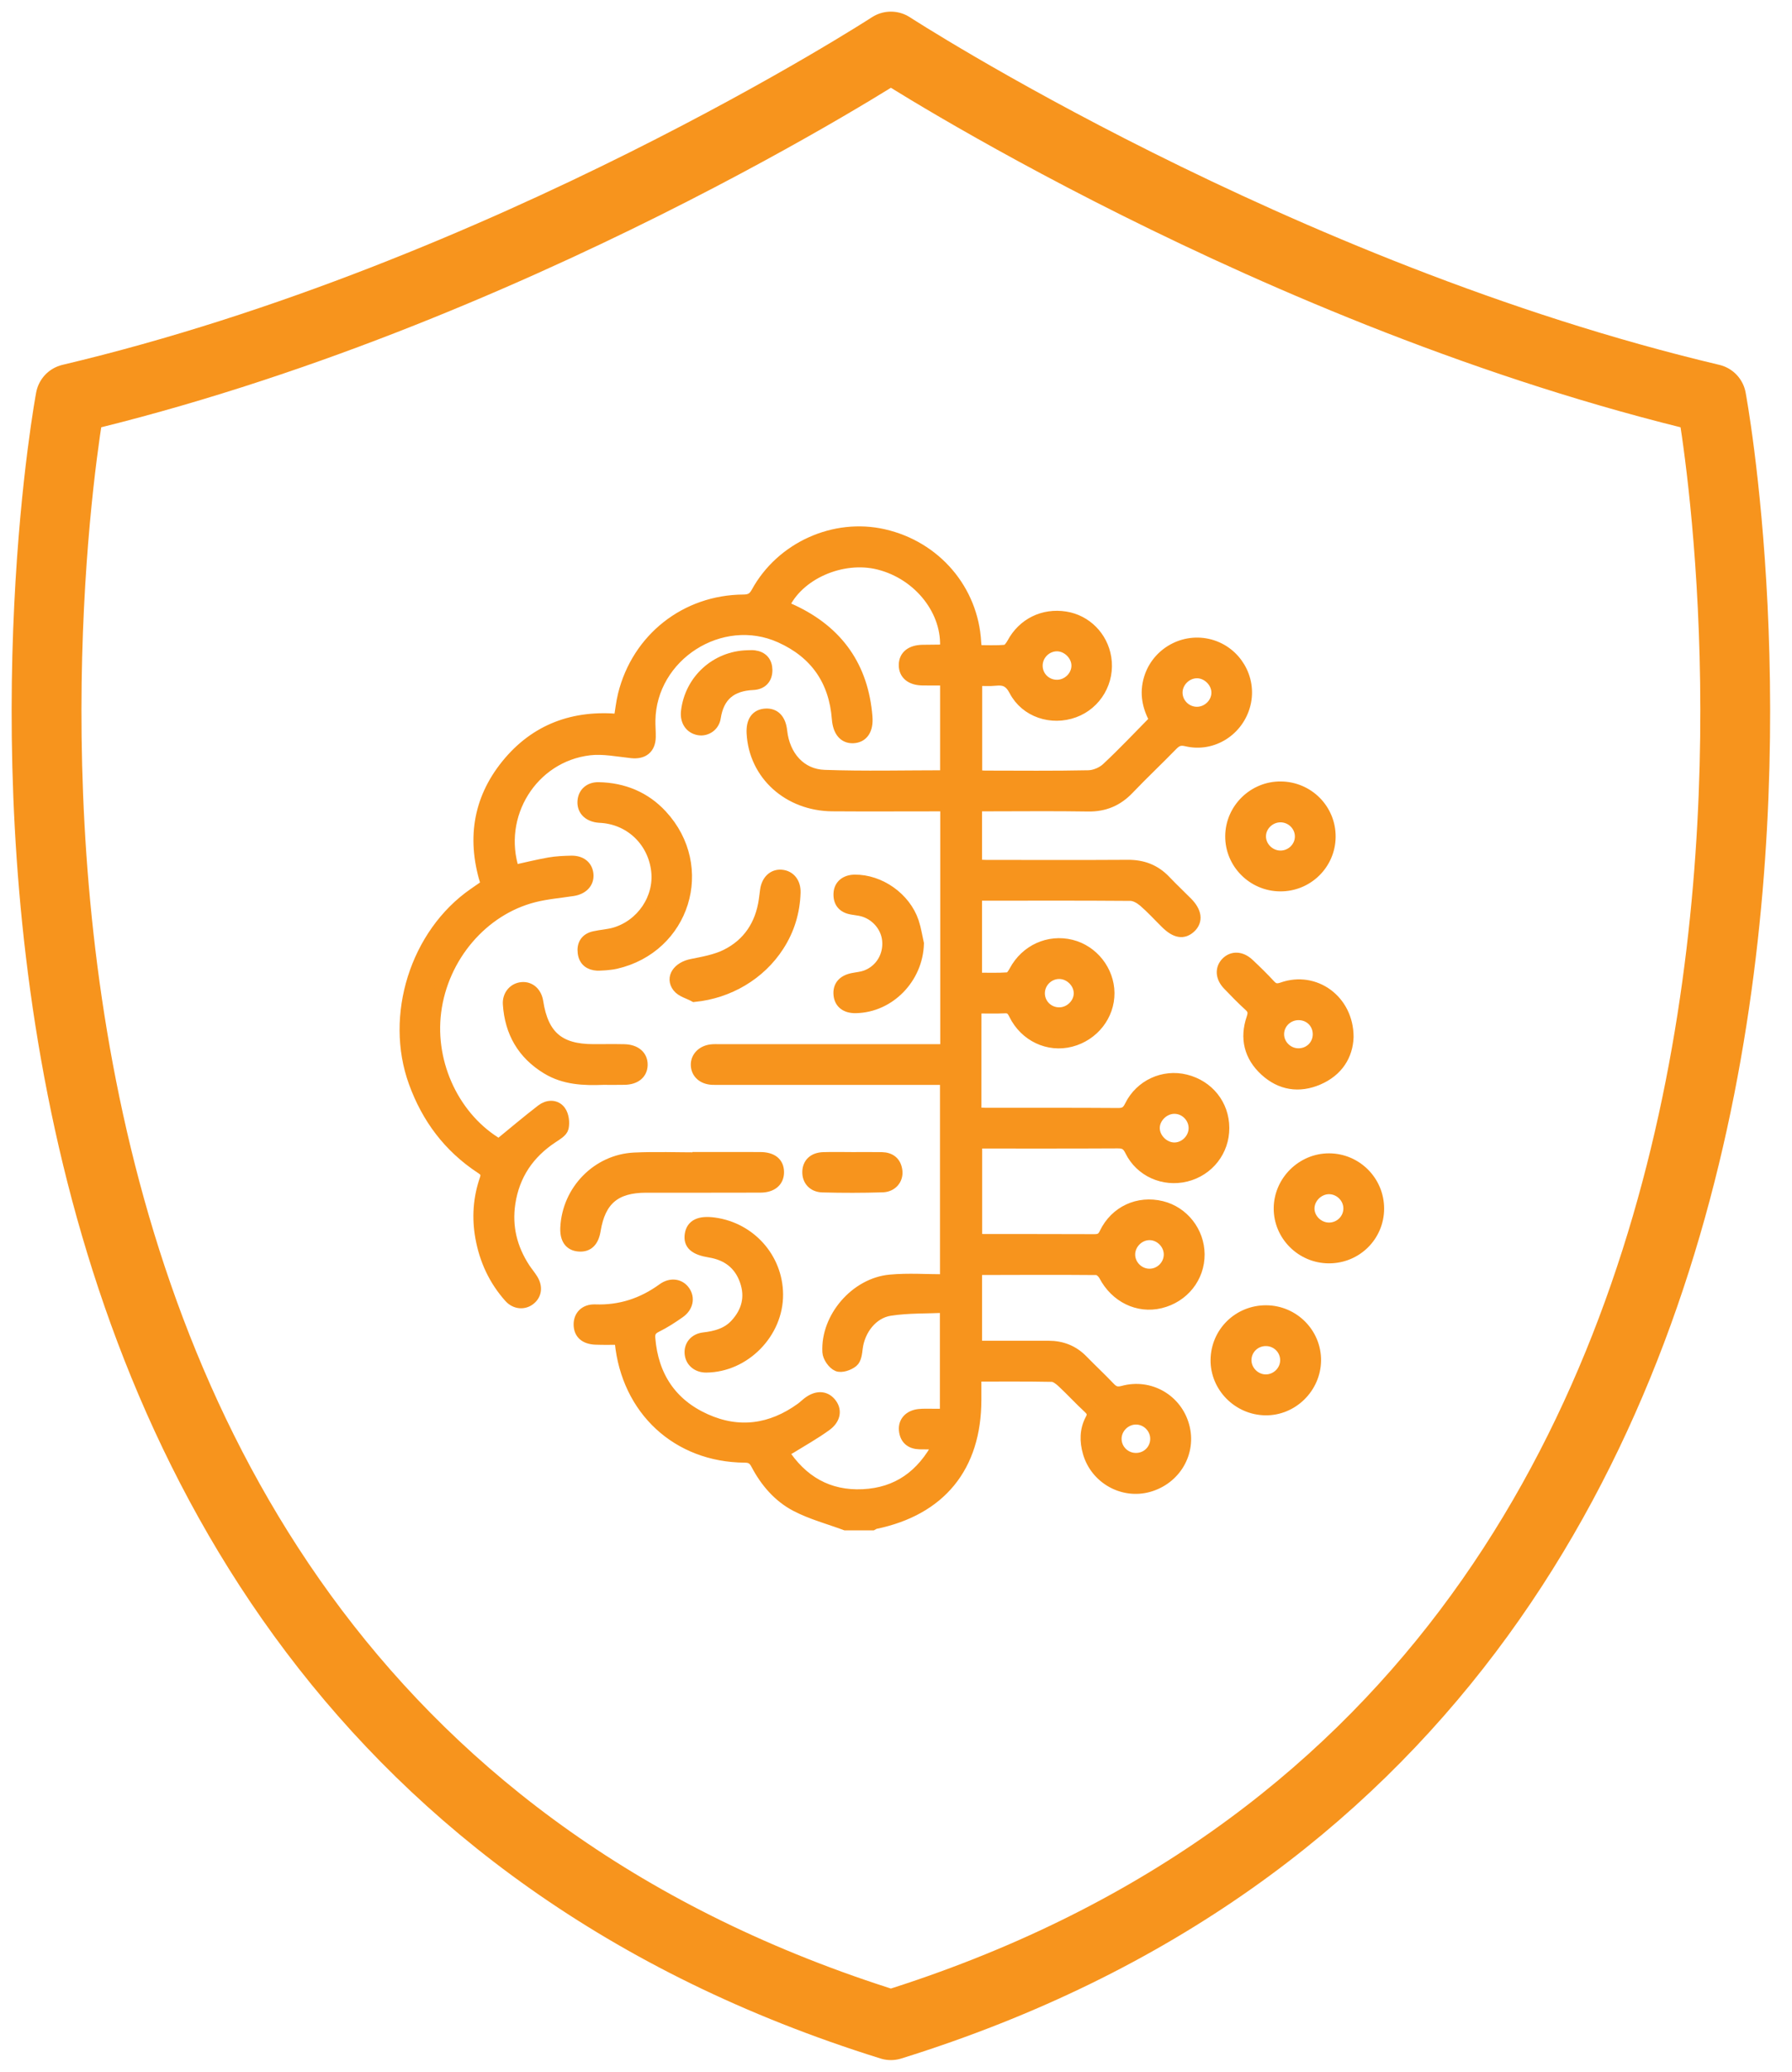 <svg width="77" height="89" viewBox="0 0 77 89" fill="none" xmlns="http://www.w3.org/2000/svg">
<path d="M73.532 17.134C54.738 12.684 38.281 2 38.281 2C38.281 2 21.823 12.684 3.029 17.134C3.029 17.134 -7.42 72.758 38.281 87C83.981 72.766 73.532 17.134 73.532 17.134Z" stroke="#F7941D" stroke-width="3" stroke-miterlimit="10" stroke-linecap="round" stroke-linejoin="round"/>
<path d="M36.326 65.493C35.617 65.23 34.872 65.033 34.207 64.686C33.46 64.296 32.908 63.653 32.513 62.9C32.397 62.68 32.271 62.586 32.005 62.585C29.11 62.567 26.952 60.565 26.664 57.654C26.66 57.615 26.643 57.578 26.627 57.521C26.282 57.521 25.938 57.531 25.596 57.517C25.144 57.5 24.907 57.286 24.898 56.914C24.89 56.544 25.136 56.272 25.569 56.286C26.656 56.325 27.613 56.009 28.487 55.374C28.833 55.123 29.21 55.19 29.407 55.478C29.609 55.77 29.536 56.14 29.194 56.381C28.878 56.603 28.55 56.817 28.204 56.987C27.966 57.105 27.886 57.242 27.908 57.5C28.042 59.12 28.829 60.313 30.301 60.979C31.743 61.632 33.139 61.436 34.425 60.508C34.526 60.435 34.615 60.345 34.714 60.269C35.083 59.986 35.431 59.986 35.675 60.269C35.929 60.563 35.889 60.943 35.49 61.233C35.001 61.588 34.469 61.885 33.953 62.204C33.861 62.261 33.757 62.297 33.624 62.358C34.448 63.639 35.59 64.298 37.083 64.225C38.555 64.153 39.625 63.405 40.35 62.014C40.023 62.014 39.767 62.02 39.511 62.012C39.139 62.001 38.91 61.812 38.875 61.435C38.843 61.086 39.082 60.828 39.481 60.781C39.673 60.759 39.869 60.771 40.062 60.769C40.242 60.767 40.421 60.769 40.636 60.769C40.636 59.242 40.636 57.739 40.636 56.147C39.839 56.184 39.033 56.156 38.249 56.275C37.471 56.392 36.916 57.127 36.82 57.92C36.796 58.12 36.768 58.384 36.636 58.491C36.473 58.627 36.155 58.737 35.988 58.664C35.799 58.582 35.597 58.289 35.586 58.078C35.51 56.612 36.771 55.142 38.248 55.006C39.029 54.933 39.823 54.993 40.64 54.993C40.64 52.069 40.64 49.234 40.64 46.356C40.461 46.356 40.298 46.356 40.137 46.356C37.085 46.356 34.032 46.356 30.98 46.356C30.855 46.356 30.73 46.36 30.605 46.354C30.207 46.334 29.945 46.1 29.933 45.757C29.921 45.427 30.183 45.156 30.568 45.114C30.691 45.1 30.817 45.108 30.942 45.108C34.009 45.108 37.074 45.108 40.141 45.108C40.303 45.108 40.466 45.108 40.651 45.108C40.651 41.599 40.651 38.135 40.651 34.606C40.509 34.606 40.363 34.606 40.217 34.606C38.732 34.606 37.247 34.615 35.764 34.604C33.88 34.589 32.425 33.266 32.331 31.503C32.304 30.997 32.497 30.717 32.89 30.69C33.283 30.664 33.521 30.913 33.575 31.409C33.693 32.485 34.388 33.287 35.424 33.323C37.152 33.384 38.885 33.34 40.645 33.34C40.645 31.97 40.645 30.618 40.645 29.198C40.317 29.198 39.977 29.202 39.637 29.197C39.148 29.189 38.866 28.956 38.869 28.568C38.872 28.183 39.153 27.957 39.647 27.95C39.952 27.944 40.257 27.944 40.562 27.94C40.586 27.94 40.61 27.918 40.635 27.906C40.767 26.271 39.514 24.664 37.762 24.224C36.175 23.825 34.27 24.661 33.656 26.048C33.791 26.109 33.926 26.17 34.061 26.232C35.998 27.142 37.069 28.659 37.238 30.796C37.282 31.351 37.062 31.661 36.657 31.679C36.275 31.696 36.035 31.408 35.994 30.884C35.867 29.227 35.046 28.047 33.534 27.367C30.978 26.217 27.953 28.154 27.912 30.956C27.909 31.192 27.932 31.428 27.927 31.663C27.918 32.151 27.625 32.373 27.139 32.321C26.537 32.257 25.921 32.13 25.331 32.198C22.856 32.489 21.286 35.027 22.072 37.413C22.577 37.302 23.083 37.175 23.594 37.085C23.905 37.03 24.227 37.016 24.546 37.009C24.959 37.001 25.217 37.215 25.25 37.56C25.284 37.911 25.04 38.177 24.62 38.244C24.061 38.331 23.49 38.376 22.943 38.515C20.729 39.076 19.013 41.096 18.709 43.458C18.414 45.746 19.547 48.079 21.441 49.18C22.066 48.669 22.661 48.164 23.279 47.688C23.531 47.493 23.872 47.472 24.066 47.736C24.196 47.913 24.235 48.223 24.185 48.445C24.148 48.607 23.915 48.742 23.746 48.854C22.715 49.53 22.08 50.464 21.895 51.686C21.742 52.702 21.975 53.639 22.537 54.496C22.644 54.657 22.772 54.806 22.873 54.971C23.073 55.297 23.025 55.62 22.759 55.825C22.504 56.023 22.143 55.994 21.9 55.721C21.248 54.99 20.85 54.132 20.675 53.169C20.521 52.319 20.577 51.479 20.858 50.666C20.949 50.4 20.857 50.3 20.662 50.172C19.296 49.271 18.368 48.036 17.809 46.496C16.771 43.641 17.871 40.121 20.372 38.391C20.552 38.266 20.733 38.141 20.917 38.013C20.305 36.127 20.543 34.388 21.781 32.859C23.018 31.334 24.672 30.736 26.618 30.923C26.68 30.549 26.715 30.191 26.801 29.845C27.398 27.44 29.467 25.806 31.945 25.791C32.232 25.789 32.382 25.708 32.523 25.452C33.579 23.522 35.853 22.5 37.966 22.981C40.199 23.489 41.791 25.354 41.911 27.6C41.917 27.708 41.935 27.815 41.953 27.963C42.383 27.963 42.797 27.986 43.207 27.948C43.32 27.938 43.446 27.762 43.515 27.635C43.962 26.802 44.83 26.368 45.779 26.519C46.664 26.66 47.356 27.359 47.502 28.259C47.664 29.258 47.096 30.235 46.154 30.579C45.184 30.934 44.08 30.574 43.605 29.665C43.399 29.27 43.166 29.166 42.769 29.209C42.511 29.237 42.248 29.214 41.954 29.214C41.954 30.6 41.954 31.95 41.954 33.33C42.078 33.338 42.198 33.354 42.319 33.354C43.804 33.356 45.288 33.371 46.772 33.34C47.043 33.334 47.37 33.195 47.569 33.008C48.278 32.347 48.943 31.64 49.643 30.93C49.333 30.378 49.206 29.787 49.399 29.15C49.729 28.054 50.888 27.412 51.996 27.716C53.091 28.017 53.757 29.143 53.489 30.24C53.214 31.366 52.102 32.081 50.984 31.814C50.71 31.748 50.552 31.809 50.369 31.997C49.75 32.633 49.102 33.242 48.489 33.884C48.009 34.388 47.452 34.624 46.75 34.612C45.307 34.588 43.864 34.605 42.421 34.605C42.272 34.605 42.122 34.605 41.947 34.605C41.947 35.469 41.947 36.295 41.947 37.171C42.09 37.177 42.236 37.191 42.38 37.191C44.406 37.192 46.432 37.2 48.457 37.187C49.094 37.182 49.62 37.379 50.059 37.839C50.364 38.16 50.688 38.465 51.001 38.78C51.389 39.172 51.442 39.549 51.152 39.827C50.852 40.114 50.522 40.061 50.107 39.652C49.791 39.341 49.491 39.009 49.156 38.72C48.999 38.586 48.774 38.453 48.579 38.452C46.414 38.435 44.25 38.442 42.086 38.444C42.048 38.444 42.009 38.463 41.946 38.479C41.946 39.649 41.946 40.82 41.946 42.035C42.423 42.035 42.879 42.054 43.331 42.02C43.431 42.013 43.543 41.838 43.608 41.718C44.084 40.826 45.065 40.376 46.032 40.618C46.953 40.848 47.629 41.706 47.638 42.656C47.646 43.618 46.975 44.471 46.015 44.722C45.054 44.973 44.05 44.505 43.592 43.566C43.493 43.362 43.395 43.27 43.162 43.282C42.765 43.302 42.367 43.287 41.954 43.287C41.938 43.404 41.922 43.47 41.922 43.535C41.921 44.948 41.921 46.362 41.921 47.816C42.078 47.826 42.21 47.84 42.343 47.84C44.244 47.842 46.144 47.835 48.045 47.849C48.324 47.851 48.449 47.762 48.571 47.513C49.009 46.621 50.001 46.174 50.941 46.407C51.917 46.649 52.569 47.467 52.572 48.454C52.577 49.438 51.917 50.279 50.958 50.515C50.007 50.748 49.013 50.316 48.58 49.427C48.447 49.152 48.301 49.082 48.019 49.084C46.008 49.095 43.998 49.09 41.953 49.09C41.953 50.476 41.953 51.84 41.953 53.234C42.058 53.245 42.165 53.263 42.27 53.263C43.852 53.266 45.433 53.261 47.015 53.269C47.245 53.27 47.374 53.218 47.485 52.984C47.936 52.044 48.916 51.6 49.912 51.844C50.836 52.071 51.503 52.919 51.511 53.881C51.519 54.87 50.844 55.718 49.855 55.956C48.901 56.186 47.944 55.713 47.463 54.796C47.401 54.676 47.242 54.526 47.127 54.526C45.434 54.511 43.742 54.52 42.05 54.524C42.025 54.524 42.001 54.544 41.949 54.566C41.949 55.629 41.949 56.704 41.949 57.848C42.139 57.848 42.325 57.848 42.512 57.848C43.358 57.848 44.204 57.849 45.051 57.848C45.619 57.847 46.106 58.035 46.507 58.447C46.894 58.844 47.301 59.223 47.683 59.625C47.855 59.806 48.005 59.849 48.262 59.779C49.408 59.468 50.549 60.137 50.856 61.264C51.163 62.389 50.502 63.526 49.353 63.85C48.256 64.158 47.092 63.508 46.774 62.395C46.637 61.916 46.636 61.433 46.879 60.98C46.989 60.775 46.959 60.64 46.787 60.48C46.4 60.122 46.043 59.732 45.657 59.372C45.531 59.255 45.357 59.117 45.202 59.114C44.125 59.092 43.047 59.102 41.919 59.102C41.919 59.472 41.919 59.802 41.919 60.132C41.917 63.004 40.409 64.857 37.598 65.438C37.559 65.446 37.525 65.474 37.488 65.493C37.102 65.493 36.715 65.493 36.326 65.493ZM52.303 29.749C52.3 29.288 51.877 28.878 51.416 28.888C50.945 28.898 50.549 29.311 50.563 29.778C50.577 30.238 50.962 30.611 51.425 30.613C51.899 30.617 52.308 30.215 52.303 29.749ZM45.518 43.525C45.992 43.522 46.399 43.113 46.387 42.652C46.376 42.205 45.979 41.815 45.527 41.807C45.052 41.798 44.649 42.189 44.647 42.665C44.644 43.144 45.032 43.528 45.518 43.525ZM48.792 62.667C49.279 62.677 49.668 62.301 49.673 61.819C49.678 61.343 49.283 60.946 48.807 60.948C48.35 60.95 47.96 61.327 47.944 61.781C47.928 62.26 48.309 62.658 48.792 62.667ZM51.323 48.472C51.329 47.997 50.932 47.597 50.458 47.599C49.993 47.6 49.576 48.017 49.584 48.474C49.593 48.916 49.991 49.316 50.438 49.33C50.904 49.344 51.318 48.944 51.323 48.472ZM44.552 28.613C44.561 29.093 44.956 29.467 45.443 29.452C45.901 29.438 46.287 29.049 46.288 28.597C46.289 28.139 45.87 27.726 45.408 27.73C44.932 27.737 44.544 28.135 44.552 28.613ZM49.389 53.026C48.92 53.028 48.52 53.437 48.527 53.906C48.534 54.378 48.942 54.767 49.416 54.753C49.876 54.741 50.252 54.358 50.256 53.899C50.26 53.429 49.857 53.024 49.389 53.026Z" fill="#F7941D" stroke="#F7941D" stroke-width="0.5"/>
<path d="M57.912 44.548C57.886 45.332 57.469 46.001 56.643 46.358C55.82 46.714 55.028 46.589 54.365 45.978C53.703 45.368 53.516 44.598 53.809 43.744C53.888 43.512 53.871 43.369 53.69 43.203C53.372 42.914 53.072 42.606 52.775 42.295C52.478 41.985 52.456 41.624 52.695 41.369C52.95 41.099 53.325 41.109 53.651 41.417C53.964 41.711 54.272 42.012 54.564 42.328C54.73 42.508 54.875 42.527 55.107 42.446C56.491 41.958 57.912 42.971 57.912 44.548ZM55.81 43.575C55.326 43.568 54.929 43.951 54.926 44.425C54.924 44.88 55.3 45.267 55.761 45.284C56.249 45.302 56.645 44.935 56.657 44.453C56.669 43.965 56.299 43.581 55.81 43.575Z" fill="#F7941D" stroke="#F7941D" stroke-width="0.5"/>
<path d="M26.021 41.434C25.835 41.442 25.752 41.454 25.669 41.45C25.337 41.432 25.116 41.268 25.073 40.929C25.028 40.579 25.181 40.333 25.535 40.253C25.831 40.186 26.141 40.173 26.43 40.087C27.594 39.737 28.361 38.589 28.231 37.418C28.093 36.162 27.132 35.215 25.892 35.106C25.795 35.098 25.697 35.097 25.603 35.076C25.232 34.997 25.034 34.744 25.065 34.403C25.095 34.068 25.346 33.844 25.722 33.852C26.783 33.874 27.708 34.252 28.426 35.029C30.48 37.25 29.4 40.701 26.454 41.375C26.279 41.415 26.098 41.424 26.021 41.434Z" fill="#F7941D" stroke="#F7941D" stroke-width="0.5"/>
<path d="M30.002 49.74C30.89 49.74 31.777 49.736 32.666 49.741C33.172 49.744 33.437 49.96 33.439 50.353C33.441 50.741 33.166 50.983 32.673 50.985C31.036 50.992 29.399 50.986 27.762 50.988C26.428 50.99 25.775 51.546 25.56 52.854C25.482 53.331 25.253 53.549 24.867 53.515C24.487 53.482 24.302 53.216 24.326 52.733C24.404 51.148 25.672 49.838 27.256 49.763C28.17 49.719 29.087 49.755 30.003 49.755C30.002 49.751 30.002 49.746 30.002 49.74Z" fill="#F7941D" stroke="#F7941D" stroke-width="0.5"/>
<path d="M57.099 54.023C55.93 54.02 54.973 53.064 54.98 51.907C54.986 50.75 55.956 49.791 57.113 49.797C58.281 49.803 59.226 50.754 59.224 51.922C59.222 53.092 58.276 54.027 57.099 54.023ZM57.096 52.771C57.579 52.776 57.973 52.39 57.973 51.913C57.972 51.44 57.569 51.046 57.094 51.052C56.642 51.059 56.245 51.445 56.232 51.895C56.218 52.358 56.622 52.765 57.096 52.771Z" fill="#F7941D" stroke="#F7941D" stroke-width="0.5"/>
<path d="M55.002 38.043C53.832 38.033 52.884 37.074 52.896 35.914C52.907 34.753 53.876 33.807 55.039 33.821C56.214 33.835 57.15 34.783 57.141 35.951C57.132 37.116 56.174 38.055 55.002 38.043ZM55.026 36.79C55.506 36.787 55.9 36.391 55.889 35.917C55.88 35.459 55.499 35.085 55.035 35.077C54.558 35.069 54.149 35.459 54.147 35.927C54.146 36.396 54.549 36.792 55.026 36.79Z" fill="#F7941D" stroke="#F7941D" stroke-width="0.5"/>
<path d="M54.406 56.324C55.578 56.331 56.526 57.287 56.514 58.449C56.501 59.611 55.527 60.568 54.374 60.552C53.206 60.536 52.252 59.569 52.267 58.417C52.281 57.245 53.23 56.318 54.406 56.324ZM54.403 57.577C53.917 57.57 53.525 57.951 53.524 58.43C53.523 58.901 53.926 59.299 54.399 59.294C54.859 59.289 55.245 58.912 55.256 58.456C55.269 57.976 54.888 57.583 54.403 57.577Z" fill="#F7941D" stroke="#F7941D" stroke-width="0.5"/>
<path d="M33.398 55.602C33.413 57.254 31.994 58.702 30.347 58.715C29.986 58.719 29.71 58.499 29.67 58.173C29.626 57.827 29.847 57.536 30.236 57.49C30.758 57.429 31.249 57.301 31.616 56.9C32.115 56.357 32.282 55.723 32.034 55.016C31.783 54.296 31.25 53.897 30.506 53.775C29.857 53.669 29.608 53.453 29.672 53.037C29.735 52.623 30.066 52.468 30.694 52.554C32.239 52.769 33.385 54.06 33.398 55.602Z" fill="#F7941D" stroke="#F7941D" stroke-width="0.5"/>
<path d="M39.45 40.538C39.412 42.012 38.214 43.25 36.77 43.275C36.355 43.283 36.099 43.087 36.065 42.735C36.029 42.373 36.225 42.135 36.635 42.05C36.824 42.011 37.022 41.997 37.201 41.932C37.84 41.7 38.221 41.072 38.154 40.39C38.092 39.75 37.578 39.204 36.932 39.093C36.823 39.075 36.713 39.06 36.604 39.041C36.23 38.977 36.044 38.755 36.065 38.377C36.083 38.038 36.34 37.83 36.721 37.824C37.8 37.812 38.886 38.575 39.234 39.612C39.334 39.912 39.38 40.229 39.45 40.538Z" fill="#F7941D" stroke="#F7941D" stroke-width="0.5"/>
<path d="M29.836 42.793C29.599 42.663 29.29 42.59 29.138 42.394C28.833 42.002 29.148 41.562 29.721 41.446C30.23 41.343 30.763 41.252 31.219 41.022C32.169 40.545 32.702 39.723 32.854 38.666C32.874 38.528 32.889 38.391 32.908 38.254C32.962 37.836 33.227 37.582 33.577 37.612C33.931 37.642 34.164 37.925 34.15 38.349C34.123 39.169 33.895 39.931 33.448 40.623C32.653 41.861 31.3 42.648 29.836 42.793Z" fill="#F7941D" stroke="#F7941D" stroke-width="0.5"/>
<path d="M25.921 46.355C25.082 46.388 24.257 46.355 23.509 45.902C22.468 45.271 21.936 44.338 21.857 43.138C21.832 42.76 22.084 42.471 22.425 42.44C22.763 42.409 23.033 42.65 23.093 43.036C23.32 44.505 24.015 45.105 25.492 45.106C25.935 45.106 26.378 45.099 26.821 45.108C27.301 45.119 27.589 45.37 27.579 45.752C27.571 46.118 27.293 46.346 26.834 46.353C26.53 46.36 26.226 46.355 25.921 46.355Z" fill="#F7941D" stroke="#F7941D" stroke-width="0.5"/>
<path d="M32.121 28.184C32.218 28.184 32.316 28.173 32.411 28.186C32.75 28.232 32.933 28.442 32.939 28.774C32.945 29.153 32.726 29.377 32.355 29.393C31.419 29.436 30.866 29.879 30.721 30.828C30.666 31.186 30.337 31.391 30.026 31.336C29.667 31.272 29.464 30.966 29.511 30.561C29.668 29.221 30.77 28.216 32.121 28.184Z" fill="#F7941D" stroke="#F7941D" stroke-width="0.5"/>
<path d="M36.634 49.743C37.05 49.744 37.466 49.737 37.882 49.745C38.255 49.751 38.486 49.939 38.526 50.315C38.562 50.659 38.318 50.959 37.925 50.972C37.066 50.999 36.205 50.999 35.345 50.976C34.942 50.966 34.714 50.693 34.724 50.338C34.734 49.98 34.97 49.757 35.385 49.745C35.801 49.732 36.217 49.742 36.634 49.743Z" fill="#F7941D" stroke="#F7941D" stroke-width="0.5"/>
</svg>
